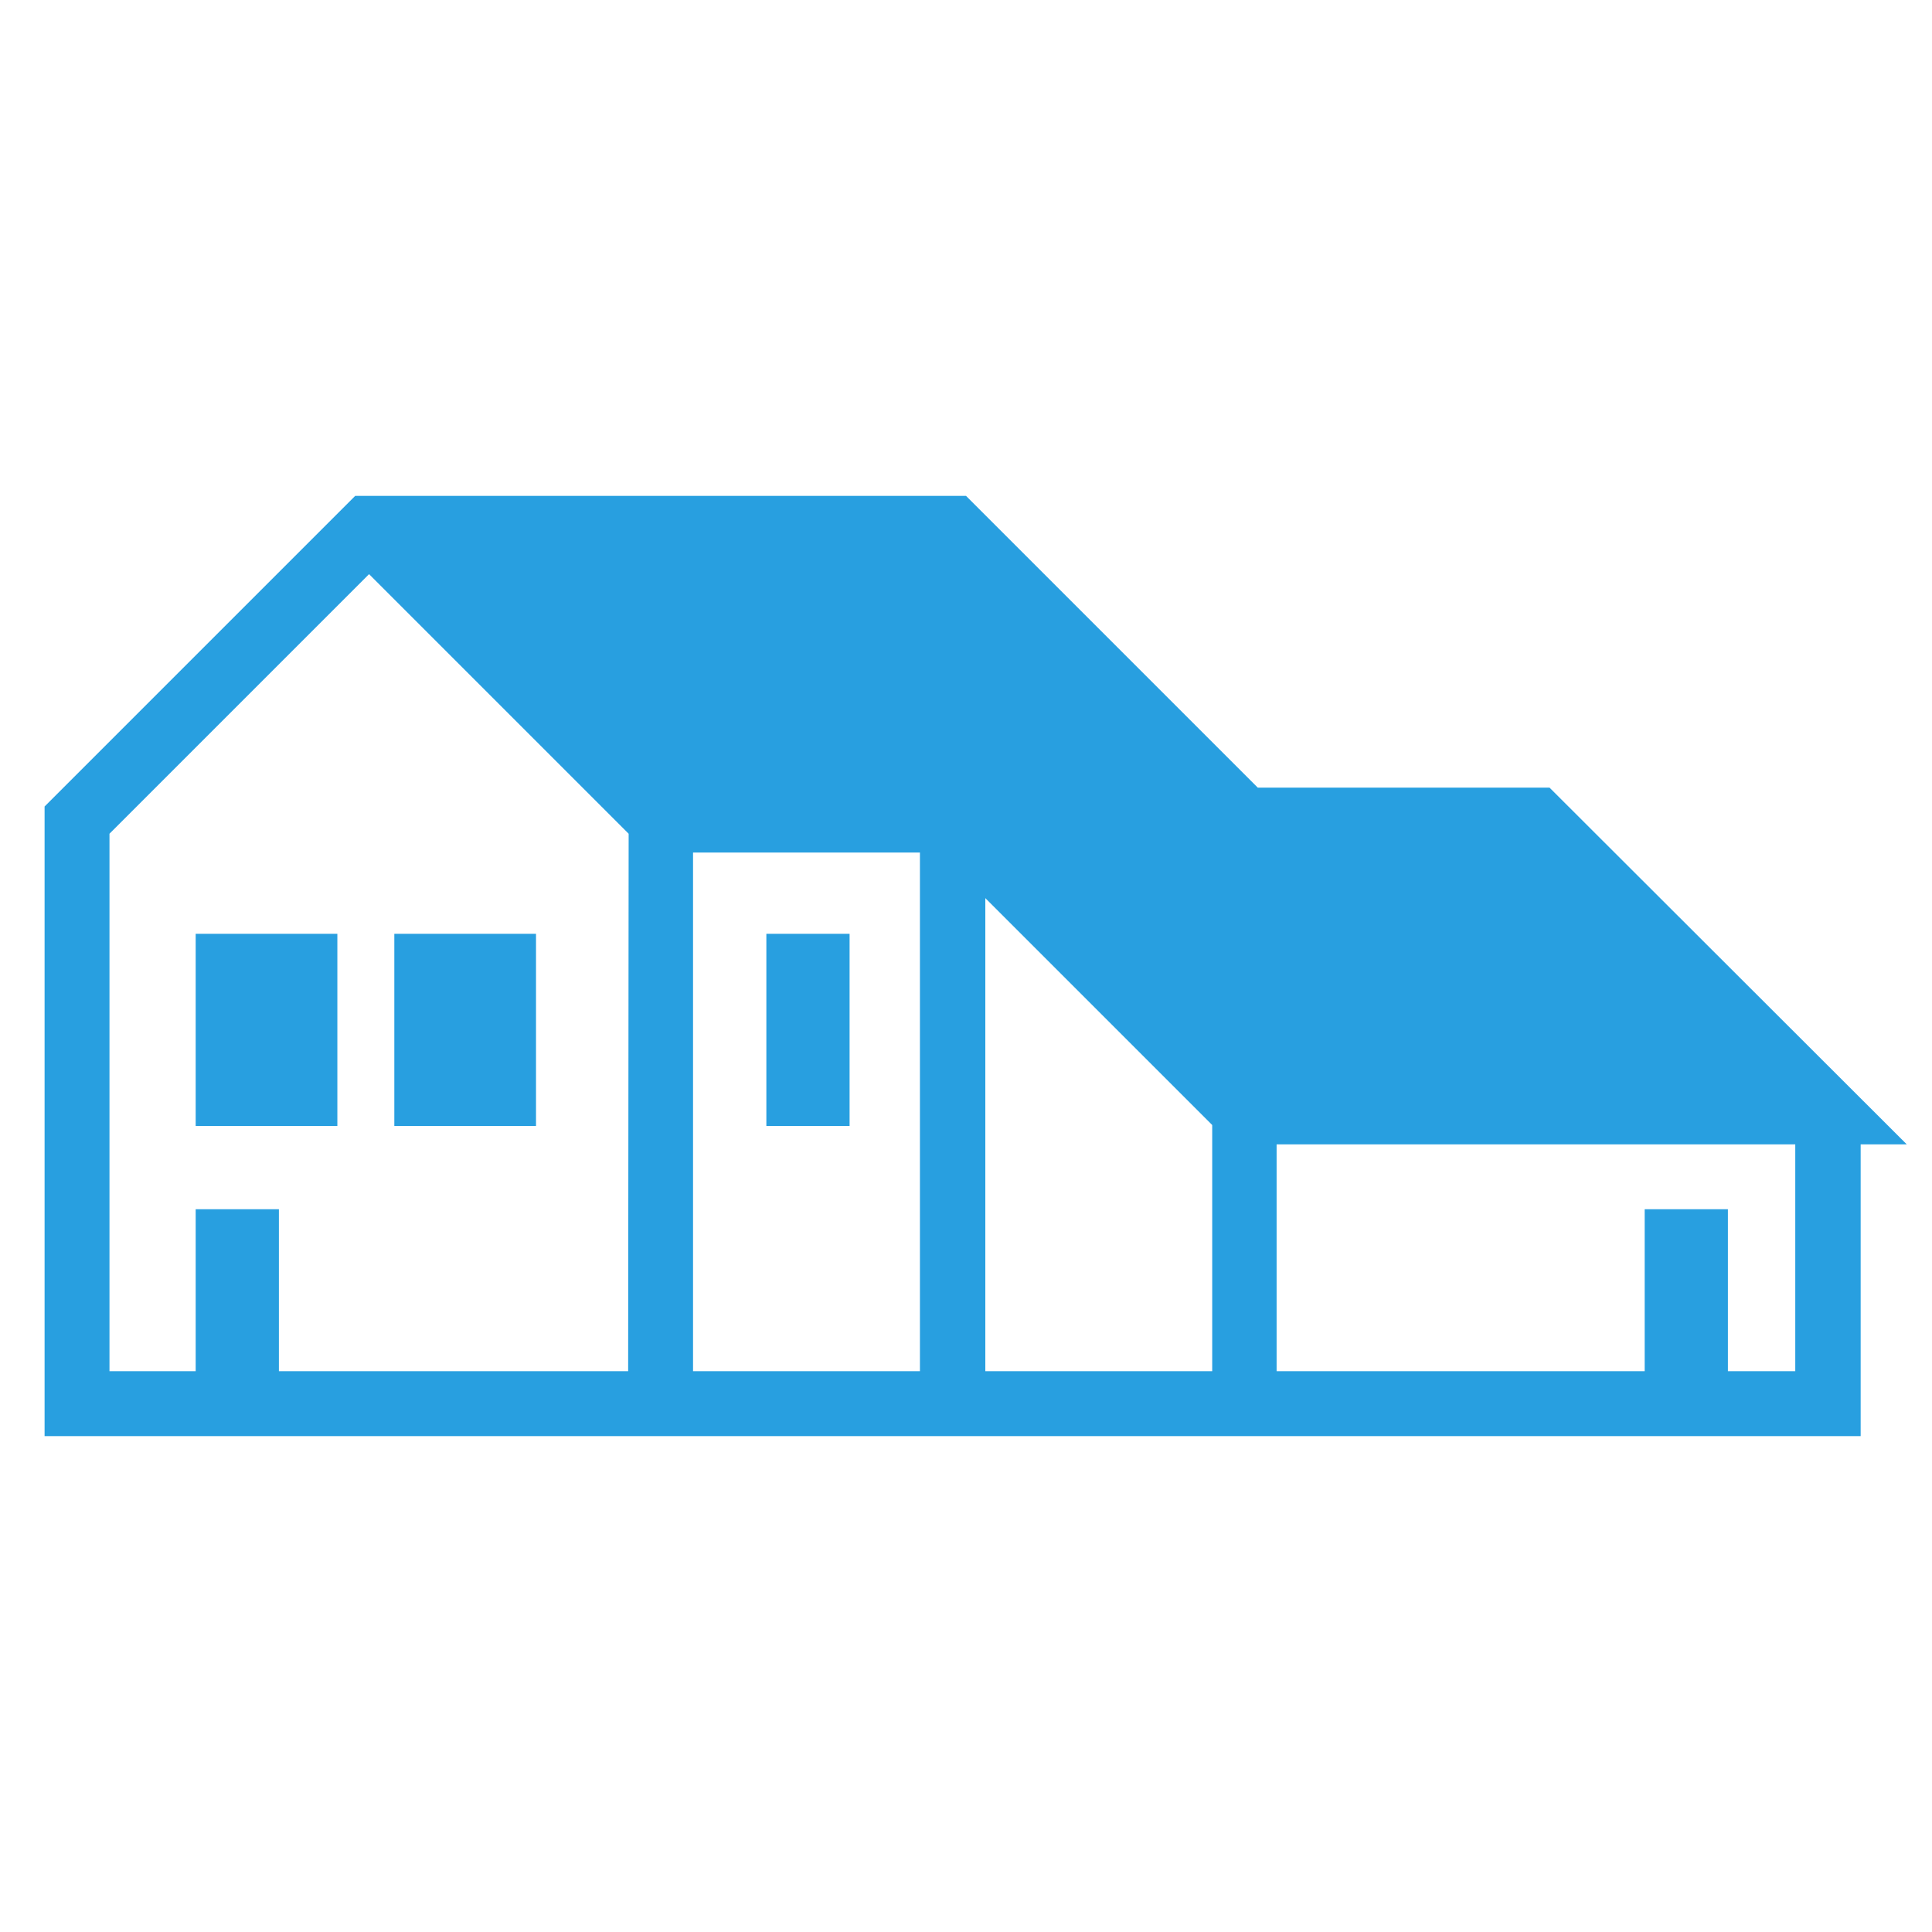 <?xml version="1.0" encoding="utf-8"?>
<!-- Generator: Adobe Illustrator 25.3.1, SVG Export Plug-In . SVG Version: 6.00 Build 0)  -->
<svg version="1.1" id="_住宅" xmlns="http://www.w3.org/2000/svg" xmlns:xlink="http://www.w3.org/1999/xlink" x="0px" y="0px"
	 viewBox="0 0 390 390" style="enable-background:new 0 0 390 390;" xml:space="preserve">
<style type="text/css">
	.st0{fill:#289FE0;}
</style>
<g>
	<path class="st0" d="M312.8,159h-58.9L195,100.1H71.7L9,162.8v127.1h366.6V231h9.3L312.8,159L312.8,159z M126.8,276.8H56.3v-32.7
		H39.5v32.7H22.1V168.3l52.4-52.4l52.4,52.4L126.8,276.8L126.8,276.8z M185.7,276.8h-45.8V172.1h45.8V276.8z M244.7,276.8h-45.8
		v-95.5l45.8,45.8V276.8z M362.5,276.8h-13.7v-32.7H332v32.7h-74.3V231h104.7V276.8z"/>
	<rect x="154.7" y="188.5" class="st0" width="16.8" height="38.8"/>
	<rect x="39.5" y="188.5" class="st0" width="28.6" height="38.8"/>
	<rect x="79.6" y="188.5" class="st0" width="28.6" height="38.8"/>
</g>
</svg>

